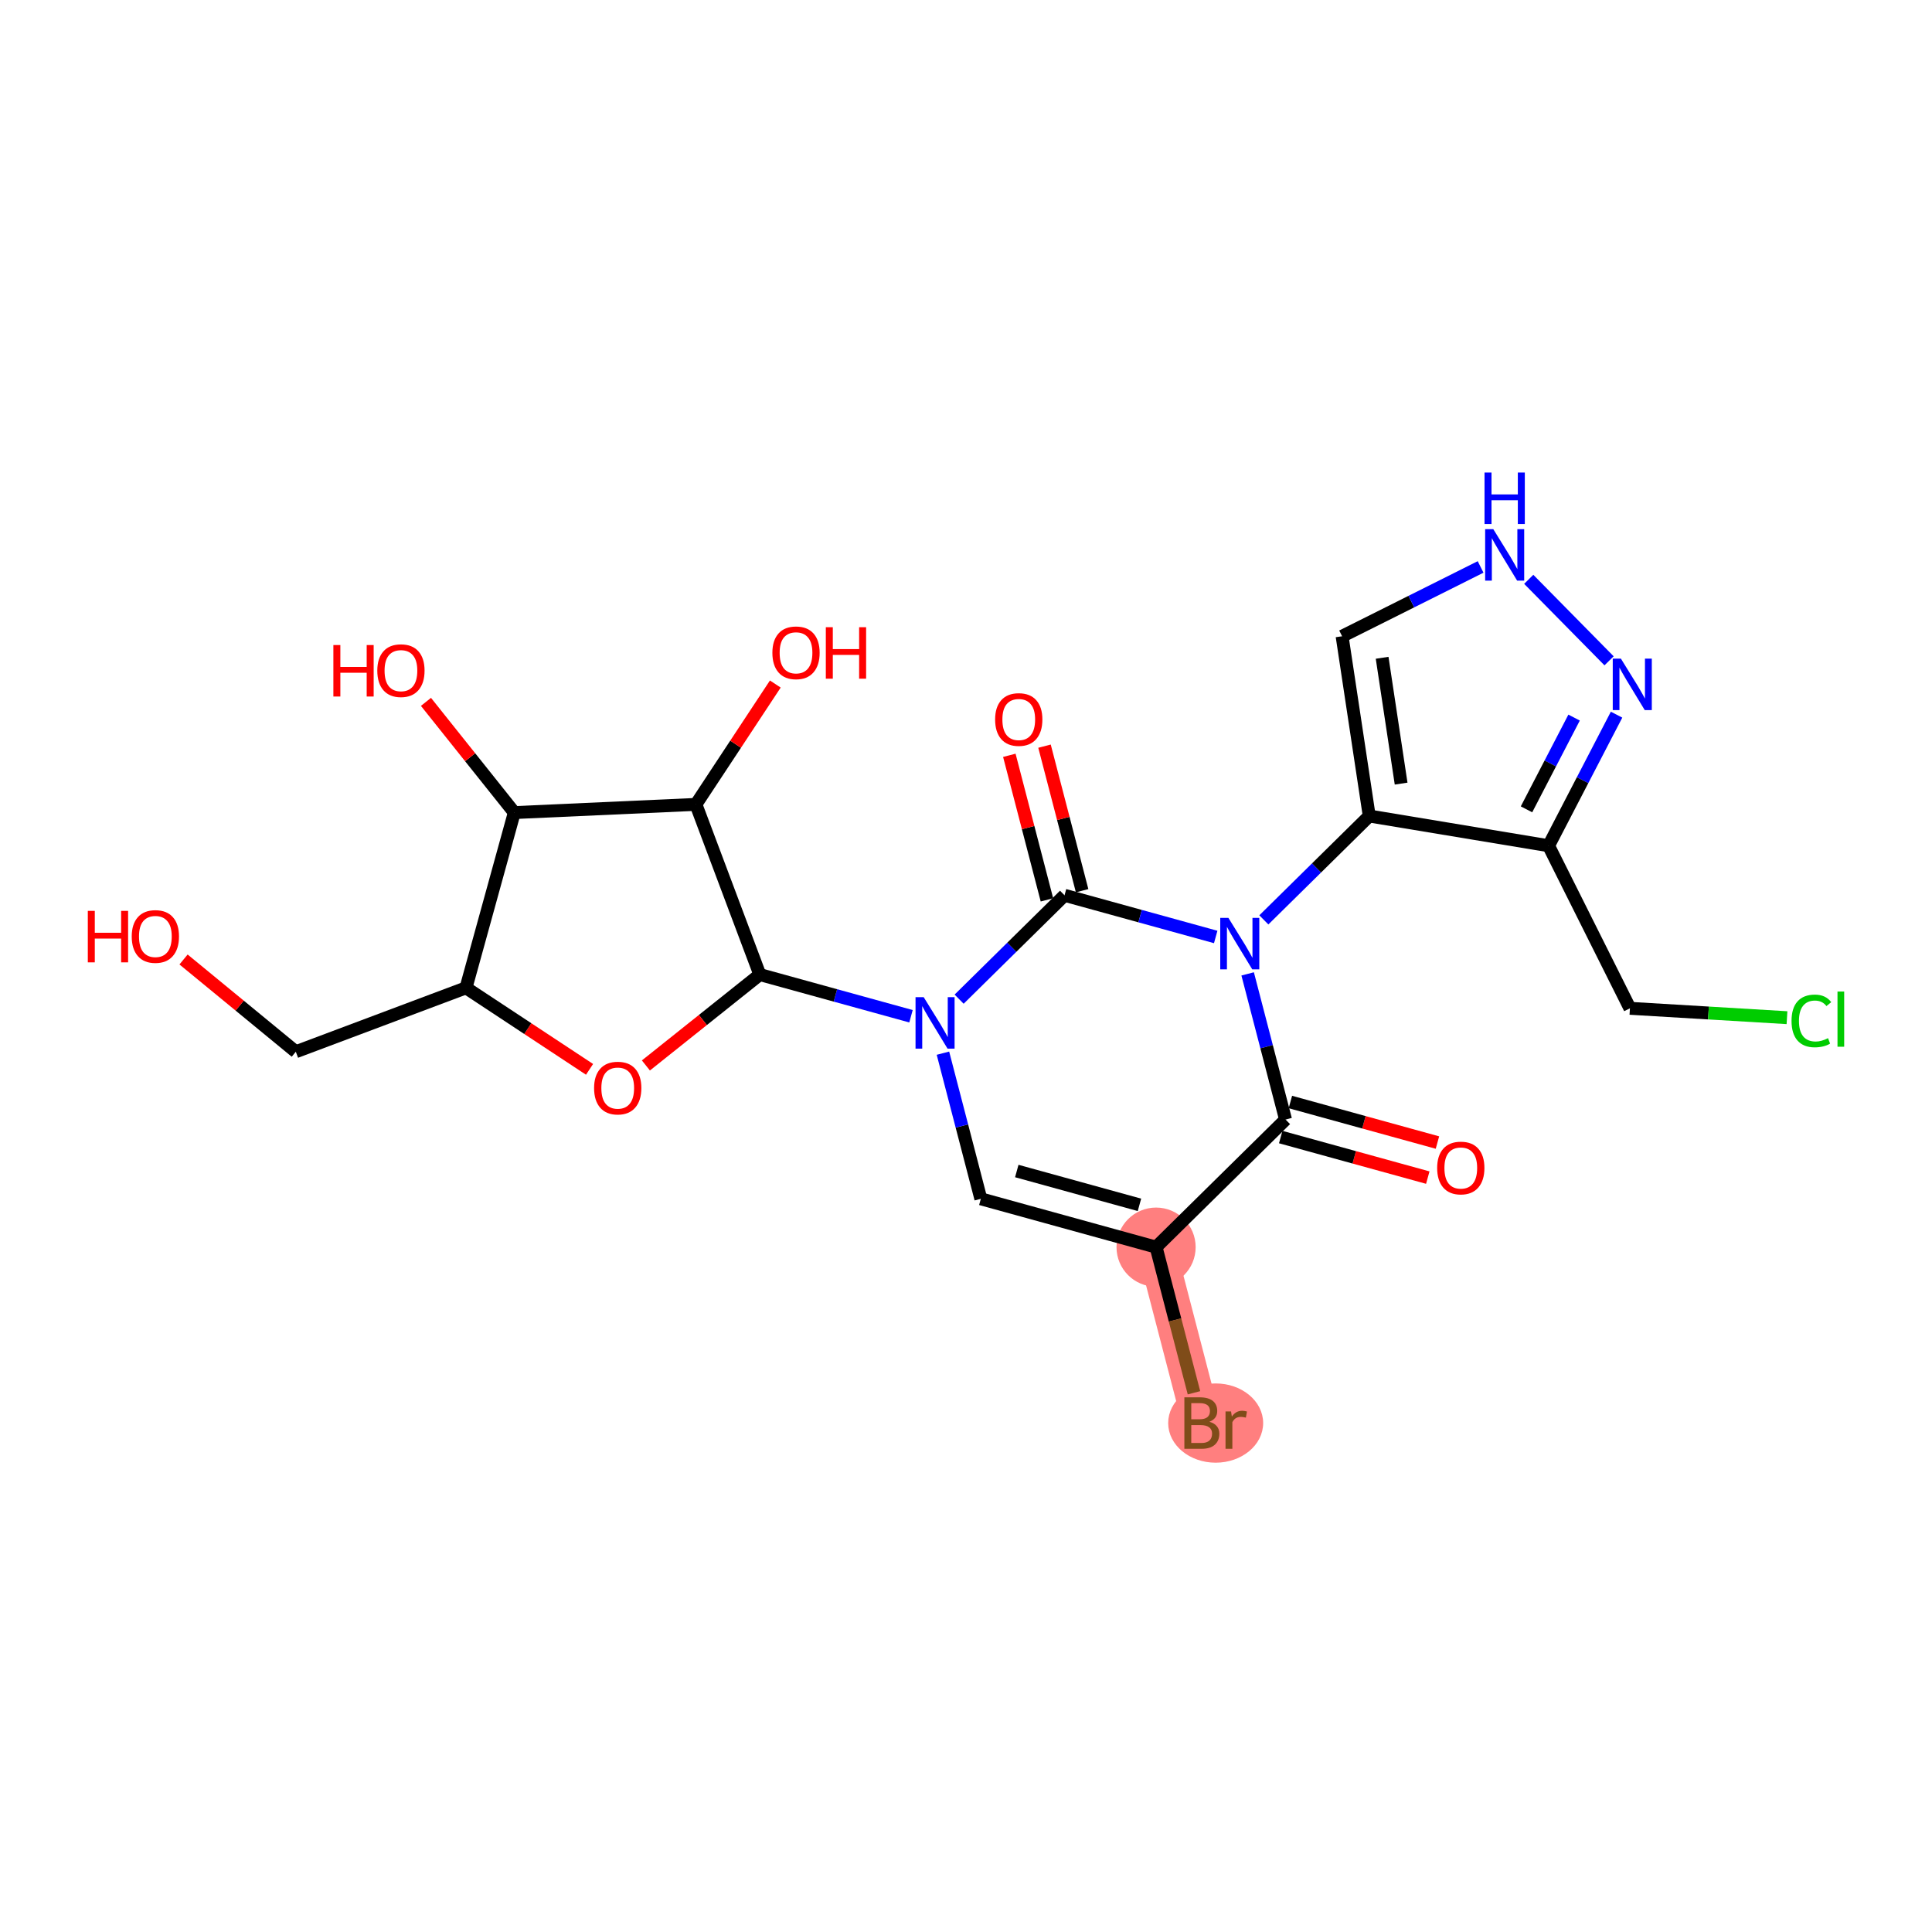 <?xml version='1.0' encoding='iso-8859-1'?>
<svg version='1.1' baseProfile='full'
              xmlns='http://www.w3.org/2000/svg'
                      xmlns:rdkit='http://www.rdkit.org/xml'
                      xmlns:xlink='http://www.w3.org/1999/xlink'
                  xml:space='preserve'
width='300px' height='300px' viewBox='0 0 300 300'>
<!-- END OF HEADER -->
<rect style='opacity:1.0;fill:#FFFFFF;stroke:none' width='300' height='300' x='0' y='0'> </rect>
<rect style='opacity:1.0;fill:#FFFFFF;stroke:none' width='300' height='300' x='0' y='0'> </rect>
<path d='M 179.515,193.655 L 186.623,220.973' style='fill:none;fill-rule:evenodd;stroke:#FF7F7F;stroke-width:6.0px;stroke-linecap:butt;stroke-linejoin:miter;stroke-opacity:1' />
<ellipse cx='179.515' cy='193.655' rx='5.645' ry='5.645'  style='fill:#FF7F7F;fill-rule:evenodd;stroke:#FF7F7F;stroke-width:1.0px;stroke-linecap:butt;stroke-linejoin:miter;stroke-opacity:1' />
<ellipse cx='188.768' cy='220.973' rx='6.874' ry='5.653'  style='fill:#FF7F7F;fill-rule:evenodd;stroke:#FF7F7F;stroke-width:1.0px;stroke-linecap:butt;stroke-linejoin:miter;stroke-opacity:1' />
<path class='bond-0 atom-0 atom-1' d='M 223.206,177.416 L 211.788,174.268' style='fill:none;fill-rule:evenodd;stroke:#FF0000;stroke-width:2.0px;stroke-linecap:butt;stroke-linejoin:miter;stroke-opacity:1' />
<path class='bond-0 atom-0 atom-1' d='M 211.788,174.268 L 200.37,171.119' style='fill:none;fill-rule:evenodd;stroke:#000000;stroke-width:2.0px;stroke-linecap:butt;stroke-linejoin:miter;stroke-opacity:1' />
<path class='bond-0 atom-0 atom-1' d='M 221.705,182.858 L 210.287,179.71' style='fill:none;fill-rule:evenodd;stroke:#FF0000;stroke-width:2.0px;stroke-linecap:butt;stroke-linejoin:miter;stroke-opacity:1' />
<path class='bond-0 atom-0 atom-1' d='M 210.287,179.71 L 198.869,176.562' style='fill:none;fill-rule:evenodd;stroke:#000000;stroke-width:2.0px;stroke-linecap:butt;stroke-linejoin:miter;stroke-opacity:1' />
<path class='bond-1 atom-1 atom-2' d='M 199.619,173.84 L 179.515,193.655' style='fill:none;fill-rule:evenodd;stroke:#000000;stroke-width:2.0px;stroke-linecap:butt;stroke-linejoin:miter;stroke-opacity:1' />
<path class='bond-24 atom-17 atom-1' d='M 193.735,151.225 L 196.677,162.533' style='fill:none;fill-rule:evenodd;stroke:#0000FF;stroke-width:2.0px;stroke-linecap:butt;stroke-linejoin:miter;stroke-opacity:1' />
<path class='bond-24 atom-17 atom-1' d='M 196.677,162.533 L 199.619,173.84' style='fill:none;fill-rule:evenodd;stroke:#000000;stroke-width:2.0px;stroke-linecap:butt;stroke-linejoin:miter;stroke-opacity:1' />
<path class='bond-2 atom-2 atom-3' d='M 179.515,193.655 L 182.457,204.962' style='fill:none;fill-rule:evenodd;stroke:#000000;stroke-width:2.0px;stroke-linecap:butt;stroke-linejoin:miter;stroke-opacity:1' />
<path class='bond-2 atom-2 atom-3' d='M 182.457,204.962 L 185.4,216.27' style='fill:none;fill-rule:evenodd;stroke:#7F4C19;stroke-width:2.0px;stroke-linecap:butt;stroke-linejoin:miter;stroke-opacity:1' />
<path class='bond-3 atom-2 atom-4' d='M 179.515,193.655 L 152.304,186.152' style='fill:none;fill-rule:evenodd;stroke:#000000;stroke-width:2.0px;stroke-linecap:butt;stroke-linejoin:miter;stroke-opacity:1' />
<path class='bond-3 atom-2 atom-4' d='M 176.934,187.087 L 157.886,181.835' style='fill:none;fill-rule:evenodd;stroke:#000000;stroke-width:2.0px;stroke-linecap:butt;stroke-linejoin:miter;stroke-opacity:1' />
<path class='bond-4 atom-4 atom-5' d='M 152.304,186.152 L 149.362,174.844' style='fill:none;fill-rule:evenodd;stroke:#000000;stroke-width:2.0px;stroke-linecap:butt;stroke-linejoin:miter;stroke-opacity:1' />
<path class='bond-4 atom-4 atom-5' d='M 149.362,174.844 L 146.419,163.537' style='fill:none;fill-rule:evenodd;stroke:#0000FF;stroke-width:2.0px;stroke-linecap:butt;stroke-linejoin:miter;stroke-opacity:1' />
<path class='bond-5 atom-5 atom-6' d='M 141.459,157.803 L 129.721,154.567' style='fill:none;fill-rule:evenodd;stroke:#0000FF;stroke-width:2.0px;stroke-linecap:butt;stroke-linejoin:miter;stroke-opacity:1' />
<path class='bond-5 atom-5 atom-6' d='M 129.721,154.567 L 117.984,151.331' style='fill:none;fill-rule:evenodd;stroke:#000000;stroke-width:2.0px;stroke-linecap:butt;stroke-linejoin:miter;stroke-opacity:1' />
<path class='bond-14 atom-5 atom-15' d='M 148.933,155.15 L 157.116,147.085' style='fill:none;fill-rule:evenodd;stroke:#0000FF;stroke-width:2.0px;stroke-linecap:butt;stroke-linejoin:miter;stroke-opacity:1' />
<path class='bond-14 atom-5 atom-15' d='M 157.116,147.085 L 165.3,139.02' style='fill:none;fill-rule:evenodd;stroke:#000000;stroke-width:2.0px;stroke-linecap:butt;stroke-linejoin:miter;stroke-opacity:1' />
<path class='bond-6 atom-6 atom-7' d='M 117.984,151.331 L 109.139,158.388' style='fill:none;fill-rule:evenodd;stroke:#000000;stroke-width:2.0px;stroke-linecap:butt;stroke-linejoin:miter;stroke-opacity:1' />
<path class='bond-6 atom-6 atom-7' d='M 109.139,158.388 L 100.294,165.444' style='fill:none;fill-rule:evenodd;stroke:#FF0000;stroke-width:2.0px;stroke-linecap:butt;stroke-linejoin:miter;stroke-opacity:1' />
<path class='bond-26 atom-13 atom-6' d='M 108.06,124.906 L 117.984,151.331' style='fill:none;fill-rule:evenodd;stroke:#000000;stroke-width:2.0px;stroke-linecap:butt;stroke-linejoin:miter;stroke-opacity:1' />
<path class='bond-7 atom-7 atom-8' d='M 91.544,166.048 L 81.951,159.719' style='fill:none;fill-rule:evenodd;stroke:#FF0000;stroke-width:2.0px;stroke-linecap:butt;stroke-linejoin:miter;stroke-opacity:1' />
<path class='bond-7 atom-7 atom-8' d='M 81.951,159.719 L 72.358,153.39' style='fill:none;fill-rule:evenodd;stroke:#000000;stroke-width:2.0px;stroke-linecap:butt;stroke-linejoin:miter;stroke-opacity:1' />
<path class='bond-8 atom-8 atom-9' d='M 72.358,153.39 L 45.933,163.315' style='fill:none;fill-rule:evenodd;stroke:#000000;stroke-width:2.0px;stroke-linecap:butt;stroke-linejoin:miter;stroke-opacity:1' />
<path class='bond-10 atom-8 atom-11' d='M 72.358,153.39 L 79.861,126.178' style='fill:none;fill-rule:evenodd;stroke:#000000;stroke-width:2.0px;stroke-linecap:butt;stroke-linejoin:miter;stroke-opacity:1' />
<path class='bond-9 atom-9 atom-10' d='M 45.933,163.315 L 37.217,156.151' style='fill:none;fill-rule:evenodd;stroke:#000000;stroke-width:2.0px;stroke-linecap:butt;stroke-linejoin:miter;stroke-opacity:1' />
<path class='bond-9 atom-9 atom-10' d='M 37.217,156.151 L 28.501,148.988' style='fill:none;fill-rule:evenodd;stroke:#FF0000;stroke-width:2.0px;stroke-linecap:butt;stroke-linejoin:miter;stroke-opacity:1' />
<path class='bond-11 atom-11 atom-12' d='M 79.861,126.178 L 73.002,117.582' style='fill:none;fill-rule:evenodd;stroke:#000000;stroke-width:2.0px;stroke-linecap:butt;stroke-linejoin:miter;stroke-opacity:1' />
<path class='bond-11 atom-11 atom-12' d='M 73.002,117.582 L 66.144,108.986' style='fill:none;fill-rule:evenodd;stroke:#FF0000;stroke-width:2.0px;stroke-linecap:butt;stroke-linejoin:miter;stroke-opacity:1' />
<path class='bond-12 atom-11 atom-13' d='M 79.861,126.178 L 108.06,124.906' style='fill:none;fill-rule:evenodd;stroke:#000000;stroke-width:2.0px;stroke-linecap:butt;stroke-linejoin:miter;stroke-opacity:1' />
<path class='bond-13 atom-13 atom-14' d='M 108.06,124.906 L 114.225,115.561' style='fill:none;fill-rule:evenodd;stroke:#000000;stroke-width:2.0px;stroke-linecap:butt;stroke-linejoin:miter;stroke-opacity:1' />
<path class='bond-13 atom-13 atom-14' d='M 114.225,115.561 L 120.39,106.216' style='fill:none;fill-rule:evenodd;stroke:#FF0000;stroke-width:2.0px;stroke-linecap:butt;stroke-linejoin:miter;stroke-opacity:1' />
<path class='bond-15 atom-15 atom-16' d='M 168.031,138.309 L 165.111,127.086' style='fill:none;fill-rule:evenodd;stroke:#000000;stroke-width:2.0px;stroke-linecap:butt;stroke-linejoin:miter;stroke-opacity:1' />
<path class='bond-15 atom-15 atom-16' d='M 165.111,127.086 L 162.191,115.863' style='fill:none;fill-rule:evenodd;stroke:#FF0000;stroke-width:2.0px;stroke-linecap:butt;stroke-linejoin:miter;stroke-opacity:1' />
<path class='bond-15 atom-15 atom-16' d='M 162.568,139.73 L 159.648,128.507' style='fill:none;fill-rule:evenodd;stroke:#000000;stroke-width:2.0px;stroke-linecap:butt;stroke-linejoin:miter;stroke-opacity:1' />
<path class='bond-15 atom-15 atom-16' d='M 159.648,128.507 L 156.728,117.285' style='fill:none;fill-rule:evenodd;stroke:#FF0000;stroke-width:2.0px;stroke-linecap:butt;stroke-linejoin:miter;stroke-opacity:1' />
<path class='bond-16 atom-15 atom-17' d='M 165.3,139.02 L 177.037,142.256' style='fill:none;fill-rule:evenodd;stroke:#000000;stroke-width:2.0px;stroke-linecap:butt;stroke-linejoin:miter;stroke-opacity:1' />
<path class='bond-16 atom-15 atom-17' d='M 177.037,142.256 L 188.774,145.492' style='fill:none;fill-rule:evenodd;stroke:#0000FF;stroke-width:2.0px;stroke-linecap:butt;stroke-linejoin:miter;stroke-opacity:1' />
<path class='bond-17 atom-17 atom-18' d='M 196.249,142.839 L 204.432,134.774' style='fill:none;fill-rule:evenodd;stroke:#0000FF;stroke-width:2.0px;stroke-linecap:butt;stroke-linejoin:miter;stroke-opacity:1' />
<path class='bond-17 atom-17 atom-18' d='M 204.432,134.774 L 212.615,126.708' style='fill:none;fill-rule:evenodd;stroke:#000000;stroke-width:2.0px;stroke-linecap:butt;stroke-linejoin:miter;stroke-opacity:1' />
<path class='bond-18 atom-18 atom-19' d='M 212.615,126.708 L 208.402,98.797' style='fill:none;fill-rule:evenodd;stroke:#000000;stroke-width:2.0px;stroke-linecap:butt;stroke-linejoin:miter;stroke-opacity:1' />
<path class='bond-18 atom-18 atom-19' d='M 217.565,121.679 L 214.616,102.141' style='fill:none;fill-rule:evenodd;stroke:#000000;stroke-width:2.0px;stroke-linecap:butt;stroke-linejoin:miter;stroke-opacity:1' />
<path class='bond-25 atom-22 atom-18' d='M 240.462,131.326 L 212.615,126.708' style='fill:none;fill-rule:evenodd;stroke:#000000;stroke-width:2.0px;stroke-linecap:butt;stroke-linejoin:miter;stroke-opacity:1' />
<path class='bond-19 atom-19 atom-20' d='M 208.402,98.797 L 219.155,93.416' style='fill:none;fill-rule:evenodd;stroke:#000000;stroke-width:2.0px;stroke-linecap:butt;stroke-linejoin:miter;stroke-opacity:1' />
<path class='bond-19 atom-19 atom-20' d='M 219.155,93.416 L 229.907,88.035' style='fill:none;fill-rule:evenodd;stroke:#0000FF;stroke-width:2.0px;stroke-linecap:butt;stroke-linejoin:miter;stroke-opacity:1' />
<path class='bond-20 atom-20 atom-21' d='M 237.382,89.957 L 249.855,102.612' style='fill:none;fill-rule:evenodd;stroke:#0000FF;stroke-width:2.0px;stroke-linecap:butt;stroke-linejoin:miter;stroke-opacity:1' />
<path class='bond-21 atom-21 atom-22' d='M 251.02,110.972 L 245.741,121.149' style='fill:none;fill-rule:evenodd;stroke:#0000FF;stroke-width:2.0px;stroke-linecap:butt;stroke-linejoin:miter;stroke-opacity:1' />
<path class='bond-21 atom-21 atom-22' d='M 245.741,121.149 L 240.462,131.326' style='fill:none;fill-rule:evenodd;stroke:#000000;stroke-width:2.0px;stroke-linecap:butt;stroke-linejoin:miter;stroke-opacity:1' />
<path class='bond-21 atom-21 atom-22' d='M 244.425,111.426 L 240.73,118.55' style='fill:none;fill-rule:evenodd;stroke:#0000FF;stroke-width:2.0px;stroke-linecap:butt;stroke-linejoin:miter;stroke-opacity:1' />
<path class='bond-21 atom-21 atom-22' d='M 240.73,118.55 L 237.034,125.674' style='fill:none;fill-rule:evenodd;stroke:#000000;stroke-width:2.0px;stroke-linecap:butt;stroke-linejoin:miter;stroke-opacity:1' />
<path class='bond-22 atom-22 atom-23' d='M 240.462,131.326 L 253.094,156.569' style='fill:none;fill-rule:evenodd;stroke:#000000;stroke-width:2.0px;stroke-linecap:butt;stroke-linejoin:miter;stroke-opacity:1' />
<path class='bond-23 atom-23 atom-24' d='M 253.094,156.569 L 265.289,157.297' style='fill:none;fill-rule:evenodd;stroke:#000000;stroke-width:2.0px;stroke-linecap:butt;stroke-linejoin:miter;stroke-opacity:1' />
<path class='bond-23 atom-23 atom-24' d='M 265.289,157.297 L 277.483,158.025' style='fill:none;fill-rule:evenodd;stroke:#00CC00;stroke-width:2.0px;stroke-linecap:butt;stroke-linejoin:miter;stroke-opacity:1' />
<path  class='atom-0' d='M 223.161 181.366
Q 223.161 179.447, 224.11 178.374
Q 225.058 177.302, 226.831 177.302
Q 228.604 177.302, 229.552 178.374
Q 230.5 179.447, 230.5 181.366
Q 230.5 183.308, 229.541 184.415
Q 228.581 185.51, 226.831 185.51
Q 225.07 185.51, 224.11 184.415
Q 223.161 183.32, 223.161 181.366
M 226.831 184.607
Q 228.05 184.607, 228.705 183.794
Q 229.371 182.97, 229.371 181.366
Q 229.371 179.797, 228.705 179.006
Q 228.05 178.205, 226.831 178.205
Q 225.612 178.205, 224.945 178.995
Q 224.29 179.786, 224.29 181.366
Q 224.29 182.981, 224.945 183.794
Q 225.612 184.607, 226.831 184.607
' fill='#FF0000'/>
<path  class='atom-3' d='M 187.792 220.769
Q 188.56 220.984, 188.943 221.458
Q 189.339 221.921, 189.339 222.61
Q 189.339 223.716, 188.627 224.348
Q 187.927 224.969, 186.595 224.969
L 183.908 224.969
L 183.908 216.976
L 186.268 216.976
Q 187.634 216.976, 188.322 217.529
Q 189.011 218.082, 189.011 219.098
Q 189.011 220.306, 187.792 220.769
M 184.98 217.879
L 184.98 220.385
L 186.268 220.385
Q 187.058 220.385, 187.464 220.069
Q 187.882 219.742, 187.882 219.098
Q 187.882 217.879, 186.268 217.879
L 184.98 217.879
M 186.595 224.066
Q 187.374 224.066, 187.792 223.694
Q 188.21 223.321, 188.21 222.61
Q 188.21 221.955, 187.747 221.627
Q 187.295 221.289, 186.426 221.289
L 184.98 221.289
L 184.98 224.066
L 186.595 224.066
' fill='#7F4C19'/>
<path  class='atom-3' d='M 191.156 219.166
L 191.281 219.968
Q 191.89 219.064, 192.884 219.064
Q 193.2 219.064, 193.629 219.177
L 193.46 220.126
Q 192.974 220.013, 192.703 220.013
Q 192.229 220.013, 191.913 220.205
Q 191.608 220.385, 191.36 220.826
L 191.36 224.969
L 190.298 224.969
L 190.298 219.166
L 191.156 219.166
' fill='#7F4C19'/>
<path  class='atom-5' d='M 143.429 154.837
L 146.048 159.071
Q 146.308 159.489, 146.726 160.245
Q 147.143 161.002, 147.166 161.047
L 147.166 154.837
L 148.227 154.837
L 148.227 162.831
L 147.132 162.831
L 144.321 158.202
Q 143.993 157.66, 143.643 157.039
Q 143.305 156.418, 143.203 156.226
L 143.203 162.831
L 142.164 162.831
L 142.164 154.837
L 143.429 154.837
' fill='#0000FF'/>
<path  class='atom-7' d='M 92.25 168.958
Q 92.25 167.038, 93.198 165.966
Q 94.147 164.893, 95.919 164.893
Q 97.692 164.893, 98.64 165.966
Q 99.589 167.038, 99.589 168.958
Q 99.589 170.9, 98.629 172.006
Q 97.669 173.101, 95.919 173.101
Q 94.158 173.101, 93.198 172.006
Q 92.25 170.911, 92.25 168.958
M 95.919 172.198
Q 97.139 172.198, 97.793 171.385
Q 98.46 170.561, 98.46 168.958
Q 98.46 167.388, 97.793 166.598
Q 97.139 165.796, 95.919 165.796
Q 94.7 165.796, 94.034 166.587
Q 93.379 167.377, 93.379 168.958
Q 93.379 170.572, 94.034 171.385
Q 94.7 172.198, 95.919 172.198
' fill='#FF0000'/>
<path  class='atom-10' d='M 13.636 141.44
L 14.72 141.44
L 14.72 144.839
L 18.808 144.839
L 18.808 141.44
L 19.892 141.44
L 19.892 149.434
L 18.808 149.434
L 18.808 145.742
L 14.72 145.742
L 14.72 149.434
L 13.636 149.434
L 13.636 141.44
' fill='#FF0000'/>
<path  class='atom-10' d='M 20.456 145.415
Q 20.456 143.495, 21.404 142.423
Q 22.353 141.35, 24.126 141.35
Q 25.898 141.35, 26.847 142.423
Q 27.795 143.495, 27.795 145.415
Q 27.795 147.357, 26.835 148.463
Q 25.876 149.558, 24.126 149.558
Q 22.364 149.558, 21.404 148.463
Q 20.456 147.368, 20.456 145.415
M 24.126 148.655
Q 25.345 148.655, 26 147.842
Q 26.666 147.018, 26.666 145.415
Q 26.666 143.845, 26 143.055
Q 25.345 142.253, 24.126 142.253
Q 22.906 142.253, 22.24 143.044
Q 21.585 143.834, 21.585 145.415
Q 21.585 147.029, 22.24 147.842
Q 22.906 148.655, 24.126 148.655
' fill='#FF0000'/>
<path  class='atom-12' d='M 51.767 100.162
L 52.851 100.162
L 52.851 103.56
L 56.939 103.56
L 56.939 100.162
L 58.023 100.162
L 58.023 108.156
L 56.939 108.156
L 56.939 104.464
L 52.851 104.464
L 52.851 108.156
L 51.767 108.156
L 51.767 100.162
' fill='#FF0000'/>
<path  class='atom-12' d='M 58.587 104.136
Q 58.587 102.217, 59.536 101.144
Q 60.484 100.071, 62.257 100.071
Q 64.029 100.071, 64.978 101.144
Q 65.926 102.217, 65.926 104.136
Q 65.926 106.078, 64.967 107.185
Q 64.007 108.28, 62.257 108.28
Q 60.495 108.28, 59.536 107.185
Q 58.587 106.089, 58.587 104.136
M 62.257 107.377
Q 63.476 107.377, 64.131 106.564
Q 64.797 105.739, 64.797 104.136
Q 64.797 102.567, 64.131 101.776
Q 63.476 100.975, 62.257 100.975
Q 61.037 100.975, 60.371 101.765
Q 59.716 102.555, 59.716 104.136
Q 59.716 105.751, 60.371 106.564
Q 61.037 107.377, 62.257 107.377
' fill='#FF0000'/>
<path  class='atom-14' d='M 119.935 101.367
Q 119.935 99.448, 120.883 98.375
Q 121.832 97.302, 123.605 97.302
Q 125.377 97.302, 126.326 98.375
Q 127.274 99.448, 127.274 101.367
Q 127.274 103.309, 126.314 104.416
Q 125.355 105.511, 123.605 105.511
Q 121.843 105.511, 120.883 104.416
Q 119.935 103.32, 119.935 101.367
M 123.605 104.607
Q 124.824 104.607, 125.479 103.795
Q 126.145 102.97, 126.145 101.367
Q 126.145 99.797, 125.479 99.007
Q 124.824 98.206, 123.605 98.206
Q 122.385 98.206, 121.719 98.996
Q 121.064 99.786, 121.064 101.367
Q 121.064 102.982, 121.719 103.795
Q 122.385 104.607, 123.605 104.607
' fill='#FF0000'/>
<path  class='atom-14' d='M 128.234 97.393
L 129.318 97.393
L 129.318 100.791
L 133.405 100.791
L 133.405 97.393
L 134.489 97.393
L 134.489 105.387
L 133.405 105.387
L 133.405 101.694
L 129.318 101.694
L 129.318 105.387
L 128.234 105.387
L 128.234 97.393
' fill='#FF0000'/>
<path  class='atom-16' d='M 154.522 111.724
Q 154.522 109.805, 155.471 108.732
Q 156.419 107.66, 158.192 107.66
Q 159.964 107.66, 160.913 108.732
Q 161.861 109.805, 161.861 111.724
Q 161.861 113.666, 160.902 114.773
Q 159.942 115.868, 158.192 115.868
Q 156.43 115.868, 155.471 114.773
Q 154.522 113.678, 154.522 111.724
M 158.192 114.965
Q 159.411 114.965, 160.066 114.152
Q 160.732 113.328, 160.732 111.724
Q 160.732 110.155, 160.066 109.365
Q 159.411 108.563, 158.192 108.563
Q 156.972 108.563, 156.306 109.353
Q 155.651 110.144, 155.651 111.724
Q 155.651 113.339, 156.306 114.152
Q 156.972 114.965, 158.192 114.965
' fill='#FF0000'/>
<path  class='atom-17' d='M 190.744 142.526
L 193.364 146.76
Q 193.624 147.178, 194.041 147.934
Q 194.459 148.691, 194.482 148.736
L 194.482 142.526
L 195.543 142.526
L 195.543 150.52
L 194.448 150.52
L 191.636 145.891
Q 191.309 145.349, 190.959 144.728
Q 190.62 144.107, 190.519 143.915
L 190.519 150.52
L 189.48 150.52
L 189.48 142.526
L 190.744 142.526
' fill='#0000FF'/>
<path  class='atom-20' d='M 231.878 82.168
L 234.497 86.402
Q 234.757 86.82, 235.175 87.577
Q 235.592 88.333, 235.615 88.378
L 235.615 82.168
L 236.676 82.168
L 236.676 90.162
L 235.581 90.162
L 232.77 85.533
Q 232.442 84.991, 232.092 84.37
Q 231.753 83.749, 231.652 83.557
L 231.652 90.162
L 230.613 90.162
L 230.613 82.168
L 231.878 82.168
' fill='#0000FF'/>
<path  class='atom-20' d='M 230.517 73.375
L 231.601 73.375
L 231.601 76.773
L 235.688 76.773
L 235.688 73.375
L 236.772 73.375
L 236.772 81.369
L 235.688 81.369
L 235.688 77.677
L 231.601 77.677
L 231.601 81.369
L 230.517 81.369
L 230.517 73.375
' fill='#0000FF'/>
<path  class='atom-21' d='M 251.692 102.272
L 254.312 106.506
Q 254.571 106.924, 254.989 107.68
Q 255.407 108.437, 255.429 108.482
L 255.429 102.272
L 256.491 102.272
L 256.491 110.266
L 255.395 110.266
L 252.584 105.637
Q 252.257 105.095, 251.907 104.474
Q 251.568 103.853, 251.466 103.661
L 251.466 110.266
L 250.428 110.266
L 250.428 102.272
L 251.692 102.272
' fill='#0000FF'/>
<path  class='atom-24' d='M 278.189 158.527
Q 278.189 156.54, 279.115 155.501
Q 280.052 154.451, 281.825 154.451
Q 283.473 154.451, 284.354 155.614
L 283.609 156.224
Q 282.965 155.377, 281.825 155.377
Q 280.617 155.377, 279.973 156.19
Q 279.341 156.992, 279.341 158.527
Q 279.341 160.108, 279.996 160.921
Q 280.662 161.734, 281.949 161.734
Q 282.83 161.734, 283.857 161.203
L 284.173 162.05
Q 283.755 162.321, 283.123 162.479
Q 282.491 162.637, 281.791 162.637
Q 280.052 162.637, 279.115 161.576
Q 278.189 160.515, 278.189 158.527
' fill='#00CC00'/>
<path  class='atom-24' d='M 285.325 153.966
L 286.364 153.966
L 286.364 162.536
L 285.325 162.536
L 285.325 153.966
' fill='#00CC00'/>
</svg>
